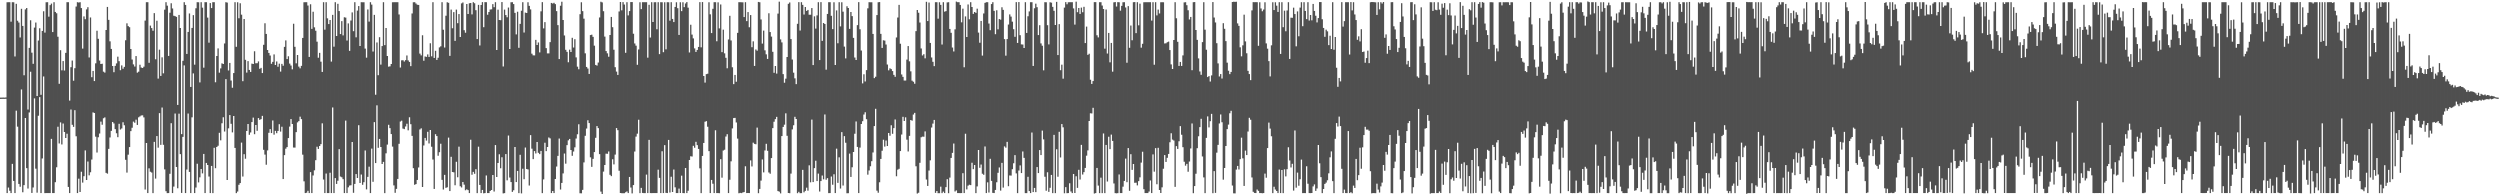<svg xmlns="http://www.w3.org/2000/svg" width="1920" height="150"><path fill="#4f4f4f" d="M0 74.978h1v1H0zM1 74.942h1v1H1zM2 74.921h1v1H2zM3 74.946h1v1H3zM4 74.872h1v1H4zM5 1.724h1v146.559H5zM6 1.709h1v142.323H6zM7 1.712h1v144.765H7zM8 16.636h1v131.657H8zM9 1.697h1v124.173H9zM10 1.716h1v137.222H10zM11 43.358h1v104.936H11zM12 2.919h1v82.076H12zM13 15.911h1v81.361H13zM14 17.279h1v124.002H14zM15 28.768h1v114.645H15zM16 6.761h1v61.951H16zM17 19.935h1v127.702H17zM18 57.794h1v84.408H18zM19 7.23h1v83.379H19zM20 6.13h1v122.984H20zM21 84.099h1v60.685H21zM22 36.747h1v49.626H22zM23 15.586h1v39.528H23zM24 40.453h1v107.725H24zM25 48.997h1v94.992H25zM26 21.19h1v54.359H26zM27 17.317h1v112.238H27zM28 73.742h1v74.231H28zM29 31.12h1v57.747H29zM30 21.732h1v52.85H30zM31 72.812h1v75.468H31zM32 23.753h1v97.972H32zM33 8.673h1v50.046H33zM34 25.037h1v123.266H34zM35 1.75h1v146.541H35zM36 1.703h1v146.59H36zM37 12.8h1v135.499H37zM38 3.924h1v144.373H38zM39 2.746h1v103.901H39zM40 24.612h1v123.672H40zM41 1.714h1v146.578H41zM42 9.159h1v130.786H42zM43 10.179h1v118.257H43zM44 28.199h1v69.144H44zM45 64.346h1v45.83H45zM46 38.538h1v55.441H46zM47 53.995h1v56.946H47zM48 46.893h1v47.989H48zM49 54.159h1v47.229H49zM50 40.59h1v65.417H50zM51 1.709h1v101.002H51zM52 1.709h1v141.867H52zM53 77.259h1v71.032H53zM54 51.629h1v32.504H54zM55 46.494h1v49.329H55zM56 62.019h1v35.414H56zM57 52.394h1v32.241H57zM58 5.038h1v99.622H58zM59 1.703h1v146.554H59zM60 1.919h1v135.285H60zM61 1.711h1v145.766H61zM62 6.174h1v125.741H62zM63 37.318h1v102.896H63zM64 12.593h1v122.738H64zM65 14.725h1v100.806H65zM66 7.233h1v130.997H66zM67 5.533h1v118.531H67zM68 44.152h1v90.522H68zM69 13.411h1v118.871H69zM70 59.311h1v63.223H70zM71 54.459h1v31.887H71zM72 62.259h1v24.537H72zM73 48.653h1v56.324H73zM74 23.595h1v93.531H74zM75 29.795h1v75.637H75zM76 46.498h1v56.075H76zM77 49.166h1v44.248H77zM78 48.927h1v46.87H78zM79 55.03h1v35.796H79zM80 55.764h1v34.38H80zM81 23.046h1v109.721H81zM82 5.323h1v128.03H82zM83 15.245h1v99.085H83zM84 31.743h1v73.853H84zM85 37.574h1v62.942H85zM86 50.691h1v43.005H86zM87 55.472h1v39.353H87zM88 50.57h1v48.625H88zM89 48.672h1v53.684H89zM90 43.523h1v61.829H90zM91 47.024h1v48.049H91zM92 53.924h1v45.546H92zM93 50.206h1v48.473H93zM94 52.769h1v41.148H94zM95 51.377h1v44.845H95zM96 30.899h1v91.835H96zM97 17.933h1v114.647H97zM98 20.095h1v98.702H98zM99 20.905h1v92.036H99zM100 37.655h1v63.058H100zM101 45.705h1v52.392H101zM102 49.448h1v43.961H102zM103 51.117h1v43.156H103zM104 43.034h1v48.868H104zM105 55.813h1v40.112H105zM106 55.059h1v35.046H106zM107 49.705h1v39.69H107zM108 51.849h1v36.837H108zM109 52.235h1v36.362H109zM110 51.193h1v38.987H110zM111 15.828h1v129.735H111zM112 1.703h1v108.098H112zM113 1.703h1v146.582H113zM114 48.213h1v81.087H114zM115 19.687h1v112.228H115zM116 21.541h1v110.974H116zM117 23.588h1v124.714H117zM118 10.105h1v98.831H118zM119 45.54h1v91.634H119zM120 15.933h1v88.563H120zM121 60.346h1v53.041H121zM122 38.17h1v48.697H122zM123 58.301h1v52.979H123zM124 44.037h1v38.559H124zM125 56.325h1v54.865H125zM126 7.435h1v122.654H126zM127 1.697h1v145.12H127zM128 4.363h1v143.94H128zM129 42.966h1v105.33H129zM130 9.756h1v123.728H130zM131 2.52h1v92.113H131zM132 6.522h1v141.768H132zM133 12.088h1v131.234H133zM134 12.373h1v74.82H134zM135 12.933h1v115.301H135zM136 80.578h1v63.99H136zM137 11.45h1v75.871H137zM138 21.498h1v96.883H138zM139 103.037h1v45.153H139zM140 46.677h1v58.458H140zM141 1.711h1v48.529H141zM142 3.808h1v144.49H142zM143 41.418h1v88.802H143zM144 24.512h1v62.685H144zM145 10.338h1v121.728H145zM146 66.783h1v81.502H146zM147 21.477h1v68.623H147zM148 11.631h1v44.758H148zM149 49.662h1v98.637H149zM150 6.364h1v137.639H150zM151 1.713h1v124.046H151zM152 1.716h1v138.389H152zM153 63.259h1v72.947H153zM154 1.699h1v128.095H154zM155 5.896h1v127.255H155zM156 51.982h1v66.251H156zM157 1.699h1v146.601H157zM158 1.713h1v123.425H158zM159 13.521h1v113.178H159zM160 32.745h1v102.819H160zM161 2.341h1v145.949H161zM162 6.204h1v121.223H162zM163 1.706h1v146.597H163zM164 1.705h1v111.79H164zM165 63.166h1v66.033H165zM166 42.998h1v69.878H166zM167 37.18h1v74.723H167zM168 55.819h1v46.16H168zM169 52.53h1v55.255H169zM170 48.651h1v46.023H170zM171 49.156h1v40.883H171zM172 33.393h1v67.624H172zM173 1.713h1v59.063H173zM174 2.019h1v136.222H174zM175 54.132h1v44.403H175zM176 48.335h1v40.051H176zM177 61.851h1v33.23H177zM178 67.397h1v34.293H178zM179 56.097h1v32.983H179zM180 1.703h1v111.885H180zM181 35.955h1v112.348H181zM182 1.717h1v145.36H182zM183 14.032h1v127.908H183zM184 2.508h1v138.1H184zM185 11.256h1v98.269H185zM186 62.363h1v73.216H186zM187 14.605h1v103.845H187zM188 45.908h1v75.996H188zM189 55.761h1v44.836H189zM190 46.969h1v48.279H190zM191 53.695h1v49.823H191zM192 55.228h1v46.512H192zM193 48.821h1v44.943H193zM194 49.177h1v41.156H194zM195 39.391h1v63.679H195zM196 48.577h1v47.407H196zM197 48.552h1v51.917H197zM198 47.138h1v43.525H198zM199 52.834h1v39.238H199zM200 52.137h1v39.346H200zM201 56.128h1v32.865H201zM202 34.419h1v80.644H202zM203 17.855h1v100.901H203zM204 26.039h1v100.475H204zM205 38.403h1v77.123H205zM206 40.673h1v61.324H206zM207 42.67h1v56.514H207zM208 49.01h1v53.169H208zM209 47.502h1v45.011H209zM210 41.763h1v61.65H210zM211 49.907h1v50.583H211zM212 47.203h1v55.116H212zM213 51.274h1v49.275H213zM214 48.906h1v46.484H214zM215 55.008h1v46.042H215zM216 49.025h1v48.284H216zM217 50.477h1v87.049H217zM218 36.016h1v83.138H218zM219 31.034h1v83.147H219zM220 45.356h1v67.61H220zM221 43.192h1v62.828H221zM222 48.829h1v48.386H222zM223 50.339h1v41.126H223zM224 53.272h1v41.982H224zM225 18.227h1v95.083H225zM226 35.963h1v77.409H226zM227 48.616h1v52.87H227zM228 42.247h1v51.732H228zM229 51.132h1v41.902H229zM230 52.461h1v37.139H230zM231 50.573h1v40.918H231zM232 29.137h1v89.647H232zM233 1.717h1v137.539H233zM234 1.709h1v146.572H234zM235 1.709h1v146.311H235zM236 4.248h1v142.312H236zM237 43.719h1v104.57H237zM238 3.289h1v128.909H238zM239 22.17h1v126.128H239zM240 9.015h1v125.722H240zM241 20.967h1v109.865H241zM242 23.582h1v99.426H242zM243 32.003h1v80.689H243zM244 44.364h1v70.039H244zM245 40.599h1v71.544H245zM246 47.375h1v63.329H246zM247 55.264h1v39.441H247zM248 1.7h1v136.17H248zM249 22.796h1v125.499H249zM250 1.706h1v131.588H250zM251 14.09h1v134.204H251zM252 18.469h1v129.808H252zM253 15.362h1v117.297H253zM254 47.308h1v100.962H254zM255 11.4h1v71.115H255zM256 35.861h1v112.4H256zM257 1.705h1v135.076H257zM258 27.671h1v113.612H258zM259 2.928h1v135.891H259zM260 8.492h1v106.053H260zM261 26.156h1v109.397H261zM262 16.232h1v119.885H262zM263 27.182h1v110.46H263zM264 13.271h1v135.023H264zM265 13.499h1v79.146H265zM266 31.148h1v117.137H266zM267 17.957h1v125.918H267zM268 39.07h1v103.397H268zM269 15.779h1v126.515H269zM270 9.525h1v99.506H270zM271 23.942h1v124.133H271zM272 1.707h1v139.573H272zM273 28.649h1v105.035H273zM274 8.156h1v128.532H274zM275 4.659h1v91.489H275zM276 35.344h1v105.2H276zM277 1.697h1v132.358H277zM278 1.722h1v140.226H278zM279 1.716h1v138.227H279zM280 37.349h1v78.23H280zM281 44.302h1v101.147H281zM282 7.293h1v128.522H282zM283 16.609h1v111.373H283zM284 1.708h1v146.58H284zM285 3.532h1v110.595H285zM286 39.582h1v100.019H286zM287 11.409h1v82.407H287zM288 72.768h1v52.491H288zM289 32.607h1v48.273H289zM290 57.739h1v55.778H290zM291 28.562h1v78.143H291zM292 49.615h1v63.288H292zM293 35.383h1v90.55H293zM294 1.707h1v122.591H294zM295 34.639h1v113.663H295zM296 21.511h1v96.24H296zM297 42.993h1v68.064H297zM298 51.213h1v44.659H298zM299 50.946h1v47.453H299zM300 49.145h1v53.84H300zM301 1.723h1v110.852H301zM302 1.707h1v140.694H302zM303 1.705h1v146.363H303zM304 1.709h1v143.323H304zM305 1.7h1v135.708H305zM306 11.096h1v99.355H306zM307 51.886h1v41.456H307zM308 46.335h1v46.361H308zM309 46.232h1v52.535H309zM310 47.281h1v51.918H310zM311 46.16h1v50.967H311zM312 42.612h1v52.438H312zM313 46.389h1v53.681H313zM314 47.574h1v42.499H314zM315 50.772h1v44.628H315zM316 10.363h1v93.998H316zM317 1.721h1v127.452H317zM318 1.708h1v140.2H318zM319 2.737h1v138.617H319zM320 3.612h1v134.575H320zM321 3.784h1v124.834H321zM322 41.177h1v58.254H322zM323 42.558h1v55.993H323zM324 27.086h1v116.523H324zM325 46.659h1v65.041H325zM326 43.365h1v62.563H326zM327 43.667h1v64.339H327zM328 41.766h1v59.461H328zM329 43.711h1v66.456H329zM330 33.203h1v66.648H330zM331 43.244h1v69.456H331zM332 1.685h1v120.862H332zM333 44.509h1v100.573H333zM334 39.005h1v64.041H334zM335 46.016h1v58.498H335zM336 44.355h1v75.255H336zM337 36.395h1v80.477H337zM338 35.599h1v74.773H338zM339 1.701h1v136.43H339zM340 22.861h1v122.72H340zM341 36.51h1v97.767H341zM342 12.101h1v132.198H342zM343 1.718h1v142.097H343zM344 2.169h1v103.498H344zM345 42.929h1v103.808H345zM346 7.39h1v113.035H346zM347 21.705h1v110.404H347zM348 9.317h1v123.018H348zM349 31.411h1v110.867H349zM350 7.375h1v116.863H350zM351 17.795h1v118.346H351zM352 10.808h1v101.807H352zM353 28.422h1v114.646H353zM354 2.589h1v141.368H354zM355 1.892h1v137.893H355zM356 23.182h1v118.634H356zM357 25.163h1v120.949H357zM358 3.083h1v142.349H358zM359 10.751h1v135.273H359zM360 2.519h1v145.778H360zM361 2.305h1v105.034H361zM362 11.066h1v123.124H362zM363 1.696h1v130.323H363zM364 2.489h1v130.986H364zM365 7.855h1v122.072H365zM366 30.024h1v118.282H366zM367 3.745h1v108.914H367zM368 34.924h1v107.113H368zM369 3.865h1v144.421H369zM370 1.625h1v144.231H370zM371 20.907h1v127.573H371zM372 1.63h1v146.664H372zM373 1.708h1v133.04H373zM374 11.32h1v136.966H374zM375 9.196h1v139.084H375zM376 7.308h1v139.329H376zM377 7.185h1v138.712H377zM378 3.194h1v131.228H378zM379 5.529h1v141.561H379zM380 1.689h1v109.732H380zM381 38.38h1v97.532H381zM382 7.429h1v117.758H382zM383 15.384h1v103.104H383zM384 15.513h1v113.714H384zM385 1.565h1v119.223H385zM386 51.043h1v97.495H386zM387 7.36h1v140.966H387zM388 11.551h1v106.784H388zM389 13.238h1v125.247H389zM390 5.806h1v98.292H390zM391 37.629h1v98.723H391zM392 1.744h1v138.08H392zM393 1.714h1v145.65H393zM394 3.106h1v143.025H394zM395 9.892h1v103.014H395zM396 26.401h1v113.411H396zM397 9.035h1v122.239H397zM398 36.716h1v111.591H398zM399 18.331h1v100.55H399zM400 8.25h1v140.256H400zM401 1.692h1v127.907H401zM402 25.002h1v112.639H402zM403 9.701h1v103.601H403zM404 9.99h1v119.777H404zM405 1.728h1v128.41H405zM406 4.511h1v138.004H406zM407 7.228h1v96.554H407zM408 41.197h1v72.958H408zM409 42.51h1v79.725H409zM410 42.521h1v73.518H410zM411 30.609h1v87.242H411zM412 34.54h1v74.539H412zM413 32.605h1v84.733H413zM414 40.24h1v78.133H414zM415 8.682h1v107.24H415zM416 1.63h1v146.697H416zM417 21.797h1v115.992H417zM418 17.002h1v92.623H418zM419 36.986h1v79.096H419zM420 40.994h1v71.914H420zM421 41.03h1v64.565H421zM422 32.35h1v73.919H422zM423 2.232h1v146.039H423zM424 2.727h1v143.943H424zM425 2.141h1v146.154H425zM426 3.174h1v134.316H426zM427 8.553h1v119.361H427zM428 19.296h1v100.404H428zM429 45.348h1v61.05H429zM430 4.423h1v141.145H430zM431 1.349h1v139.133H431zM432 15.356h1v117.803H432zM433 27.251h1v90.655H433zM434 38.244h1v87.466H434zM435 39.813h1v71.653H435zM436 47.84h1v59.952H436zM437 38.158h1v68.558H437zM438 39.939h1v75.262H438zM439 29.048h1v90.629H439zM440 36.52h1v79.878H440zM441 30.11h1v83.029H441zM442 44.081h1v62.322H442zM443 51.212h1v51.917H443zM444 53.179h1v42.233H444zM445 10.888h1v137.55H445zM446 1.753h1v146.702H446zM447 8.556h1v137.27H447zM448 14.346h1v110.383H448zM449 40.936h1v63.374H449zM450 51.418h1v47.278H450zM451 52.609h1v39.761H451zM452 56.769h1v37.743H452zM453 26.946h1v93.898H453zM454 26.608h1v101.551H454zM455 28.319h1v93.666H455zM456 35.064h1v81.745H456zM457 49.866h1v55.972H457zM458 50.391h1v46.428H458zM459 48.025h1v50.363H459zM460 13.424h1v104.957H460zM461 1.356h1v145.787H461zM462 1.842h1v147.149H462zM463 8.62h1v123.183H463zM464 28.123h1v98.573H464zM465 39.233h1v78.767H465zM466 40.941h1v77.192H466zM467 43.549h1v72.801H467zM468 26.898h1v107.339H468zM469 12.991h1v122.256H469zM470 20.869h1v101.43H470zM471 38.19h1v88.061H471zM472 51.63h1v67.124H472zM473 55.009h1v43.346H473zM474 57.534h1v42.441H474zM475 8.827h1v122.317H475zM476 1.537h1v146.671H476zM477 7.922h1v140.471H477zM478 1.64h1v146.772H478zM479 3.47h1v144.904H479zM480 40.563h1v107.105H480zM481 1.706h1v145.301H481zM482 11.837h1v136.461H482zM483 8.522h1v127.388H483zM484 1.601h1v142.441H484zM485 1.603h1v146.913H485zM486 25.909h1v116.224H486zM487 33.372h1v82.996H487zM488 35.051h1v69.853H488zM489 49.752h1v52.899H489zM490 37.981h1v53.99H490zM491 1.747h1v146.567H491zM492 7.002h1v137.264H492zM493 1.702h1v146.446H493zM494 1.704h1v146.601H494zM495 1.702h1v146.612H495zM496 1.698h1v132.413H496zM497 44.277h1v104.02H497zM498 3.662h1v103.754H498zM499 28.833h1v119.462H499zM500 1.703h1v146.599H500zM501 16.899h1v131.388H501zM502 1.716h1v146.572H502zM503 1.708h1v146.564H503zM504 22.452h1v125.843H504zM505 1.699h1v128.626H505zM506 41.581h1v95.029H506zM507 1.712h1v146.582H507zM508 1.715h1v114.48H508zM509 40.078h1v108.217H509zM510 1.717h1v109.747H510zM511 37.895h1v110.232H511zM512 1.702h1v146.595H512zM513 1.72h1v105.734H513zM514 15.854h1v132.013H514zM515 1.699h1v134.045H515zM516 14.519h1v132.945H516zM517 16.926h1v113.288H517zM518 5.338h1v138.547H518zM519 1.729h1v146.547H519zM520 6.289h1v142.004H520zM521 26.828h1v118.022H521zM522 1.719h1v146.512H522zM523 8.561h1v126.327H523zM524 1.739h1v146.513H524zM525 5.498h1v142.87H525zM526 2.637h1v126.392H526zM527 1.6h1v146.663H527zM528 5.869h1v140.591H528zM529 40.298h1v82.601H529zM530 18.974h1v101.035H530zM531 26.563h1v93.632H531zM532 29.502h1v82.458H532zM533 37.155h1v76.32H533zM534 39.887h1v69.029H534zM535 38.374h1v73.096H535zM536 36.069h1v78.331H536zM537 1.621h1v127.666H537zM538 36.369h1v111.971H538zM539 1.61h1v118.154H539zM540 58.391h1v51.407H540zM541 63.454h1v30.02H541zM542 56.958h1v36.095H542zM543 56.612h1v40.738H543zM544 1.722h1v114.34H544zM545 10.983h1v137.316H545zM546 25.371h1v112.819H546zM547 6.766h1v134.332H547zM548 1.686h1v146.612H548zM549 1.706h1v98.347H549zM550 31.677h1v116.611H550zM551 1.769h1v146.506H551zM552 21.8h1v126.564H552zM553 3.425h1v118.816H553zM554 40.019h1v96.418H554zM555 22.782h1v92.82H555zM556 40.967h1v74.038H556zM557 44.376h1v60.504H557zM558 52.446h1v50.596H558zM559 30.327h1v117.935H559zM560 12.133h1v125.92H560zM561 31.082h1v92.805H561zM562 51.651h1v46.961H562zM563 64.611h1v26.064H563zM564 57.556h1v32.987H564zM565 62.782h1v31.26H565zM566 25.247h1v81.182H566zM567 1.674h1v146.751H567zM568 1.687h1v146.432H568zM569 1.718h1v146.632H569zM570 1.806h1v145.993H570zM571 13.096h1v134.43H571zM572 1.707h1v125.982H572zM573 16.207h1v132.092H573zM574 9.245h1v138.975H574zM575 20.918h1v127.375H575zM576 11.568h1v111.602H576zM577 36.226h1v91.605H577zM578 31.753h1v77.827H578zM579 50.648h1v59.832H579zM580 37.972h1v72.818H580zM581 38.913h1v59.097H581zM582 1.492h1v146.877H582zM583 1.747h1v143.344H583zM584 14.953h1v123.729H584zM585 33.505h1v88.982H585zM586 23.481h1v108.939H586zM587 38.678h1v76.892H587zM588 41.736h1v68.699H588zM589 45.236h1v70.579H589zM590 10.197h1v122.272H590zM591 24.652h1v108.77H591zM592 28.093h1v93.312H592zM593 39.792h1v58.6H593zM594 55.936h1v37.557H594zM595 50.707h1v40.789H595zM596 56.551h1v33.194H596zM597 10.449h1v136.302H597zM598 1.303h1v145.883H598zM599 30.246h1v118.286H599zM600 32.559h1v71.933H600zM601 56.948h1v40.522H601zM602 63.548h1v32.181H602zM603 60.404h1v26.615H603zM604 43.801h1v60.501H604zM605 2.896h1v145.308H605zM606 1.911h1v146.475H606zM607 30.024h1v103.307H607zM608 45.696h1v53.699H608zM609 55.79h1v40.416H609zM610 60.17h1v29.534H610zM611 64.622h1v26.793H611zM612 18.256h1v130.105H612zM613 1.648h1v145.679H613zM614 23.446h1v124.912H614zM615 1.68h1v146.662H615zM616 3.717h1v126.743H616zM617 11.14h1v136.578H617zM618 5.364h1v141.22H618zM619 8.388h1v135.743H619zM620 7.605h1v138.836H620zM621 11.293h1v115.674H621zM622 11.292h1v128.753H622zM623 6.19h1v85.668H623zM624 49.985h1v89.829H624zM625 12.52h1v116.599H625zM626 21.95h1v101.511H626zM627 11.849h1v127.217H627zM628 1.671h1v131.673H628zM629 46.139h1v100.935H629zM630 1.65h1v137.387H630zM631 31.411h1v103.41H631zM632 17.682h1v120.028H632zM633 18.408h1v69.49H633zM634 53.512h1v84.549H634zM635 10.695h1v126.117H635zM636 1.701h1v146.601H636zM637 1.698h1v146.596H637zM638 12.144h1v123.41H638zM639 22.391h1v119.476H639zM640 1.715h1v132.122H640zM641 49.897h1v98.384H641zM642 7.997h1v106.167H642zM643 33.228h1v107.22H643zM644 1.68h1v119.164H644zM645 20.266h1v124.529H645zM646 1.719h1v99.779H646zM647 8.976h1v133.509H647zM648 35.804h1v68.724H648zM649 44.874h1v64.751H649zM650 4.79h1v143.642H650zM651 6.127h1v142.227H651zM652 22.164h1v95.779H652zM653 9.213h1v126.686H653zM654 12.371h1v116.072H654zM655 29.102h1v87.619H655zM656 44.178h1v58.511H656zM657 46.068h1v47.193H657zM658 19.307h1v93.514H658zM659 1.66h1v146.611H659zM660 22.496h1v90.847H660zM661 38.789h1v56.461H661zM662 64.048h1v29.019H662zM663 57.047h1v30.925H663zM664 62.552h1v23.668H664zM665 53.842h1v37.711H665zM666 6.401h1v127.738H666zM667 1.701h1v129.241H667zM668 1.715h1v125.958H668zM669 1.716h1v122.107H669zM670 26.055h1v91.056H670zM671 59.988h1v36.845H671zM672 58.951h1v24.59H672zM673 11.56h1v134.883H673zM674 1.753h1v146.247H674zM675 1.576h1v138.396H675zM676 26.008h1v96.038H676zM677 36.821h1v78.918H677zM678 30.907h1v76.433H678zM679 31.19h1v81.398H679zM680 34.189h1v73.741H680zM681 49.555h1v62.599H681zM682 54.012h1v48.112H682zM683 52.467h1v51.76H683zM684 53.106h1v43.094H684zM685 54.595h1v48.142H685zM686 57.475h1v40.951H686zM687 59h1v32.734H687zM688 28.771h1v106.602H688zM689 13.48h1v116.835H689zM690 3.753h1v125.902H690zM691 33.563h1v82.454H691zM692 57.198h1v46.145H692zM693 59.015h1v30.699H693zM694 61.844h1v31.105H694zM695 61.841h1v28.276H695zM696 45.781h1v61.509H696zM697 35.393h1v80.918H697zM698 47.109h1v57.232H698zM699 54.791h1v37.394H699zM700 61.928h1v30.721H700zM701 62.776h1v25.189H701zM702 64.325h1v22.354H702zM703 23.909h1v103.785H703zM704 7.664h1v140.983H704zM705 9.763h1v138.238H705zM706 17.295h1v107.729H706zM707 37.241h1v68.201H707zM708 42.619h1v62.298H708zM709 41.645h1v63.341H709zM710 44.788h1v56.124H710zM711 1.36h1v136.517H711zM712 16.156h1v126.656H712zM713 1.937h1v129.049H713zM714 32.99h1v90.126H714zM715 44.152h1v53.804H715zM716 47.456h1v47.484H716zM717 50.789h1v41.305H717zM718 1.709h1v146.399H718zM719 1.688h1v144.997H719zM720 14.323h1v134.068H720zM721 1.724h1v146.659H721zM722 3.75h1v139.631H722zM723 34.199h1v114.104H723zM724 1.702h1v145.465H724zM725 8.948h1v139.342H725zM726 8.537h1v135.179H726zM727 1.829h1v135.807H727zM728 1.7h1v146.652H728zM729 22.212h1v114.176H729zM730 25.185h1v96.113H730zM731 36.484h1v80.911H731zM732 39.511h1v70.744H732zM733 22.51h1v124.518H733zM734 1.208h1v145.042H734zM735 1.698h1v146.587H735zM736 1.698h1v146.592H736zM737 3.77h1v144.532H737zM738 17.157h1v131.139H738zM739 6.633h1v126.403H739zM740 51.675h1v96.62H740zM741 12.598h1v90.098H741zM742 28.42h1v117.061H742zM743 3.433h1v139.182H743zM744 14.791h1v127.071H744zM745 1.698h1v140.505H745zM746 5.374h1v119.583H746zM747 10.649h1v119.24H747zM748 9.195h1v117.527H748zM749 9.868h1v138.474H749zM750 6.67h1v136.496H750zM751 25.039h1v90.146H751zM752 32.822h1v96.037H752zM753 16.101h1v110.254H753zM754 42.683h1v90.753H754zM755 10.331h1v123.9H755zM756 2.179h1v110.291H756zM757 1.709h1v146.586H757zM758 1.709h1v138.336H758zM759 18.047h1v129.804H759zM760 23.184h1v98.792H760zM761 3.141h1v135.764H761zM762 1.698h1v146.405H762zM763 8.368h1v139.921H763zM764 26.269h1v119.602H764zM765 7.862h1v132.105H765zM766 22.538h1v110.181H766zM767 14.658h1v113.954H767zM768 15.082h1v131.282H768zM769 5.578h1v119.527H769zM770 7.573h1v136.525H770zM771 30.073h1v82.353H771zM772 42.759h1v70.653H772zM773 29.982h1v78.966H773zM774 18.853h1v124.161H774zM775 11.067h1v123.68H775zM776 12.76h1v122.126H776zM777 16.623h1v113.309H777zM778 22.442h1v102.963H778zM779 28.256h1v90.902H779zM780 1.648h1v131.542H780zM781 32.984h1v115.333H781zM782 1.607h1v129.367H782zM783 27.028h1v100.011H783zM784 34.106h1v98.81H784zM785 34.184h1v82.143H785zM786 36.85h1v84.4H786zM787 1.677h1v146.661H787zM788 25.313h1v122.994H788zM789 12.502h1v123.279H789zM790 8.774h1v137.973H790zM791 1.689h1v146.593H791zM792 1.706h1v100.079H792zM793 50.622h1v96.902H793zM794 6.366h1v137.97H794zM795 2.828h1v144.733H795zM796 5.545h1v122.739H796zM797 26.918h1v106.002H797zM798 19.348h1v95.884H798zM799 33.339h1v85.732H799zM800 35.116h1v65.181H800zM801 54.022h1v53.016H801zM802 1.714h1v134.014H802zM803 1.721h1v144.755H803zM804 19.331h1v112.949H804zM805 34.085h1v113.266H805zM806 1.724h1v142.498H806zM807 2.057h1v132.275H807zM808 5.269h1v143.034H808zM809 8.308h1v95.285H809zM810 19.183h1v129.157H810zM811 1.457h1v113.157H811zM812 42.308h1v93.404H812zM813 18.538h1v82.696H813zM814 53.906h1v67.046H814zM815 49.683h1v45.597H815zM816 60.4h1v37.384H816zM817 5.852h1v142.565H817zM818 1.662h1v142.08H818zM819 3.256h1v145.123H819zM820 1.746h1v146.528H820zM821 1.686h1v139.048H821zM822 1.713h1v145.316H822zM823 1.692h1v146.604H823zM824 6.473h1v127.157H824zM825 18.909h1v129.307H825zM826 1.262h1v134.113H826zM827 9.368h1v134.893H827zM828 6.167h1v124.226H828zM829 10.71h1v127.185H829zM830 5.857h1v105.421H830zM831 9.433h1v124.622H831zM832 5.213h1v126.995H832zM833 33.08h1v95.897H833zM834 20.417h1v99.155H834zM835 42.117h1v73.404H835zM836 41.274h1v51.654H836zM837 61.254h1v25.71H837zM838 64.478h1v22.685H838zM839 62.276h1v20.507H839zM840 1.649h1v146.959H840zM841 1.663h1v146.638H841zM842 27.08h1v101.881H842zM843 28.699h1v113.837H843zM844 1.704h1v146.6H844zM845 1.689h1v134.738H845zM846 4.235h1v144.069H846zM847 6.937h1v95.586H847zM848 37.353h1v110.974H848zM849 7.334h1v103.982H849zM850 41.106h1v98.329H850zM851 25.318h1v79.676H851zM852 47.855h1v66.658H852zM853 32.95h1v70.422H853zM854 55.046h1v53.2H854zM855 1.781h1v139.141H855zM856 1.612h1v146.7H856zM857 5.012h1v143.45H857zM858 1.647h1v146.666H858zM859 1.715h1v132.295H859zM860 8.176h1v140.117H860zM861 4.523h1v143.766H861zM862 1.715h1v141.658H862zM863 1.713h1v137.229H863zM864 5.72h1v116.077H864zM865 48.161h1v91.751H865zM866 4.699h1v108.992H866zM867 36.714h1v109.82H867zM868 19.601h1v98.831H868zM869 30.9h1v99.541H869zM870 1.681h1v124.252H870zM871 1.567h1v138.822H871zM872 25.439h1v114.832H872zM873 1.673h1v140.705H873zM874 19.472h1v119.657H874zM875 2.818h1v133.358H875zM876 36.608h1v88.27H876zM877 33.618h1v82.899H877zM878 1.718h1v143.605H878zM879 1.707h1v146.592H879zM880 1.704h1v146.589H880zM881 1.711h1v146.572H881zM882 1.694h1v145.415H882zM883 1.695h1v136.886H883zM884 15.814h1v132.475H884zM885 1.703h1v116.881H885zM886 49.707h1v82.109H886zM887 1.713h1v112.056H887zM888 11.81h1v129.711H888zM889 7.387h1v106.142H889zM890 10.338h1v135.59H890zM891 1.734h1v146.515H891zM892 1.695h1v142.197H892zM893 1.732h1v127.861H893zM894 33.393h1v85.719H894zM895 33.211h1v91.167H895zM896 32.418h1v88.772H896zM897 31.937h1v86.29H897zM898 38.475h1v70.769H898zM899 49.471h1v52.864H899zM900 52.996h1v54.194H900zM901 30.741h1v77.18H901zM902 1.707h1v141.796H902zM903 14.039h1v98.196H903zM904 32.123h1v82.265H904zM905 50.628h1v57.861H905zM906 47.586h1v49.27H906zM907 50.627h1v52.864H907zM908 42.566h1v70.494H908zM909 1.834h1v122.364H909zM910 1.696h1v125.553H910zM911 3.983h1v121.861H911zM912 7.86h1v124.014H912zM913 14.961h1v109.111H913zM914 13.015h1v101.026H914zM915 53.891h1v40.943H915zM916 1.677h1v146.706H916zM917 1.601h1v141.316H917zM918 23.05h1v110.364H918zM919 30.64h1v83.177H919zM920 44.854h1v59.788H920zM921 54.872h1v42.784H921zM922 57.454h1v33.794H922zM923 32.337h1v87.841H923zM924 1.713h1v134.536H924zM925 22.762h1v125.542H925zM926 38.219h1v67.684H926zM927 59.17h1v30.238H927zM928 58.435h1v39.415H928zM929 62.637h1v30.432H929zM930 57.923h1v29.551H930zM931 1.589h1v146.769H931zM932 13.44h1v117.977H932zM933 17.244h1v130.884H933zM934 33.184h1v84.09H934zM935 48.698h1v62.583H935zM936 58.714h1v36.127H936zM937 56.874h1v31.011H937zM938 60.321h1v33.59H938zM939 17.82h1v120.161H939zM940 22.104h1v106.933H940zM941 31.586h1v80.536H941zM942 48.105h1v51.051H942zM943 54.328h1v41.352H943zM944 56.915h1v30.097H944zM945 55.266h1v29.818H945zM946 1.554h1v140.935H946zM947 1.321h1v147.175H947zM948 1.437h1v147.078H948zM949 1.34h1v128.938H949zM950 17.945h1v109.471H950zM951 19.884h1v110.289H951zM952 36.366h1v85.871H952zM953 43.239h1v62.505H953zM954 34.794h1v86.805H954zM955 11.286h1v131.496H955zM956 31.776h1v83.901H956zM957 40.903h1v78.195H957zM958 54.43h1v46.6H958zM959 56.866h1v33.599H959zM960 61.539h1v30.412H960zM961 7.978h1v128.318H961zM962 1.624h1v145.694H962zM963 1.676h1v146.518H963zM964 1.63h1v146.649H964zM965 1.686h1v143.882H965zM966 35.161h1v111.442H966zM967 1.72h1v146.572H967zM968 6.506h1v141.79H968zM969 8.63h1v139.792H969zM970 7.306h1v140.973H970zM971 1.727h1v131.591H971zM972 33.352h1v103.137H972zM973 37.401h1v76.31H973zM974 46.959h1v47.216H974zM975 58.66h1v40.081H975zM976 34.796h1v69.835H976zM977 1.717h1v146.617H977zM978 7.754h1v135.671H978zM979 1.755h1v143.826H979zM980 4.377h1v142.32H980zM981 9.149h1v139.141H981zM982 1.705h1v128.486H982zM983 41.397h1v106.901H983zM984 1.701h1v128.873H984zM985 20.874h1v127.44H985zM986 8.211h1v121.853H986zM987 23.998h1v111.495H987zM988 8.035h1v121.909H988zM989 1.707h1v111.399H989zM990 45.253h1v77.975H990zM991 13.545h1v115.076H991zM992 13.655h1v112.16H992zM993 5.864h1v140.531H993zM994 10.78h1v89.416H994zM995 35.596h1v108.551H995zM996 8.777h1v123.78H996zM997 27.861h1v114.777H997zM998 5.849h1v131.846H998zM999 1.699h1v120.891H999zM1000 20.123h1v128.187H1000zM1001 1.698h1v146.594H1001zM1002 8.398h1v139.906H1002zM1003 14.682h1v113.005H1003zM1004 1.7h1v139.393H1004zM1005 15.78h1v132.515H1005zM1006 11.512h1v136.792H1006zM1007 15.611h1v132.613H1007zM1008 3.04h1v140.096H1008zM1009 8.38h1v133.231H1009zM1010 12.092h1v134.499H1010zM1011 17.227h1v127.521H1011zM1012 13.886h1v97.468H1012zM1013 1.578h1v123.785H1013zM1014 1.591h1v134.444H1014zM1015 14.788h1v133.536H1015zM1016 21.461h1v123.713H1016zM1017 28.256h1v113.007H1017zM1018 22.767h1v117.448H1018zM1019 24.05h1v114.394H1019zM1020 34.669h1v98.471H1020zM1021 27.434h1v93.387H1021zM1022 37.621h1v78.642H1022zM1023 1.688h1v137.4H1023zM1024 38.214h1v110.115H1024zM1025 28.399h1v78.224H1025zM1026 52.037h1v42.489H1026zM1027 66.669h1v30.509H1027zM1028 59.863h1v29.701H1028zM1029 62.529h1v34.292H1029zM1030 1.653h1v127.987H1030zM1031 20.424h1v127.866H1031zM1032 16.243h1v129.351H1032zM1033 1.708h1v146.571H1033zM1034 1.7h1v146.605H1034zM1035 1.703h1v98.959H1035zM1036 41.895h1v106.383H1036zM1037 1.608h1v145.993H1037zM1038 7.99h1v140.457H1038zM1039 1.694h1v140.823H1039zM1040 11.118h1v133.237H1040zM1041 15.43h1v106.625H1041zM1042 30.561h1v107.847H1042zM1043 27.89h1v106.618H1043zM1044 31.791h1v81.658H1044zM1045 22.437h1v107.169H1045zM1046 39.922h1v73.242H1046zM1047 39.596h1v64.156H1047zM1048 48.16h1v49.204H1048zM1049 44.593h1v54.917H1049zM1050 38.903h1v60.617H1050zM1051 48.483h1v51.917H1051zM1052 1.762h1v129.724H1052zM1053 1.554h1v146.911H1053zM1054 1.575h1v146.696H1054zM1055 1.678h1v146.632H1055zM1056 1.773h1v146.586H1056zM1057 11.494h1v129.54H1057zM1058 1.707h1v143.908H1058zM1059 7.187h1v140.676H1059zM1060 1.699h1v141.435H1060zM1061 2.706h1v137.552H1061zM1062 1.516h1v125.213H1062zM1063 29.022h1v102.098H1063zM1064 26.415h1v90.204H1064zM1065 41.255h1v77.46H1065zM1066 35.307h1v76.056H1066zM1067 38.327h1v65.287H1067zM1068 1.705h1v146.629H1068zM1069 1.635h1v146.808H1069zM1070 20.154h1v108.974H1070zM1071 22.625h1v101.487H1071zM1072 30.001h1v80.514H1072zM1073 39.999h1v59.968H1073zM1074 36.707h1v67.533H1074zM1075 16.869h1v120.998H1075zM1076 2.479h1v145.856H1076zM1077 12.634h1v135.174H1077zM1078 28.386h1v102.979H1078zM1079 37.049h1v72.766H1079zM1080 49.481h1v51.162H1080zM1081 46.73h1v47.842H1081zM1082 51.414h1v41.5H1082zM1083 1.703h1v134.294H1083zM1084 1.656h1v146.872H1084zM1085 15.482h1v128.267H1085zM1086 3.296h1v133.29H1086zM1087 11.077h1v104.16H1087zM1088 58.662h1v70.423H1088zM1089 59.687h1v23.958H1089zM1090 35.701h1v80.871H1090zM1091 5.637h1v129.258H1091zM1092 29.685h1v103.645H1092zM1093 35.489h1v77.106H1093zM1094 48.272h1v50.561H1094zM1095 57.517h1v40.857H1095zM1096 57.98h1v30.382H1096zM1097 64.768h1v27.996H1097zM1098 1.706h1v146.987H1098zM1099 1.725h1v146.581H1099zM1100 8.384h1v139.952H1100zM1101 1.669h1v146.668H1101zM1102 7.458h1v107.659H1102zM1103 7.851h1v140.443H1103zM1104 1.724h1v146.56H1104zM1105 7.376h1v139.681H1105zM1106 11.373h1v136.874H1106zM1107 2.823h1v122.801H1107zM1108 5.924h1v136.017H1108zM1109 2.33h1v121.776H1109zM1110 42.421h1v91.868H1110zM1111 7.448h1v117.189H1111zM1112 11.633h1v102.805H1112zM1113 2.524h1v145.84H1113zM1114 11.871h1v125.796H1114zM1115 34.08h1v102.201H1115zM1116 22.937h1v115.855H1116zM1117 11.92h1v104.217H1117zM1118 25.628h1v111.055H1118zM1119 19.882h1v89.725H1119zM1120 44.459h1v86.58H1120zM1121 1.642h1v135.469H1121zM1122 21.561h1v104.238H1122zM1123 4.461h1v142.431H1123zM1124 11.421h1v113.27H1124zM1125 26.585h1v116.627H1125zM1126 23.035h1v103.836H1126zM1127 57.541h1v90.74H1127zM1128 7.053h1v128.18H1128zM1129 7.958h1v140.506H1129zM1130 1.701h1v121.178H1130zM1131 18.981h1v129.371H1131zM1132 1.691h1v112.639H1132zM1133 13.481h1v134.708H1133zM1134 32.195h1v81.5H1134zM1135 3.034h1v124.636H1135zM1136 1.618h1v137.22H1136zM1137 5.877h1v130.771H1137zM1138 1.601h1v146.824H1138zM1139 2.033h1v129.707H1139zM1140 18.076h1v124.68H1140zM1141 23.172h1v98.86H1141zM1142 26.908h1v88.13H1142zM1143 37.714h1v78.086H1143zM1144 1.708h1v136.219H1144zM1145 1.674h1v146.742H1145zM1146 1.783h1v109.543H1146zM1147 34.396h1v78.49H1147zM1148 46.989h1v76.005H1148zM1149 37.156h1v72.251H1149zM1150 39.473h1v68.089H1150zM1151 1.717h1v145.43H1151zM1152 1.7h1v146.598H1152zM1153 4.155h1v121.485H1153zM1154 1.706h1v117.988H1154zM1155 1.717h1v118.979H1155zM1156 1.692h1v127.447H1156zM1157 1.693h1v122.681H1157zM1158 1.715h1v125.141H1158zM1159 3.876h1v144.444H1159zM1160 1.668h1v146.785H1160zM1161 1.725h1v143.481H1161zM1162 16.376h1v126.216H1162zM1163 26.438h1v96.629H1163zM1164 35.129h1v81.925H1164zM1165 35.91h1v82.456H1165zM1166 30.938h1v86.412H1166zM1167 31.641h1v95.63H1167zM1168 44.591h1v56.712H1168zM1169 47.37h1v55.457H1169zM1170 48.127h1v52.142H1170zM1171 54.592h1v51.104H1171zM1172 55.396h1v43.213H1172zM1173 50.724h1v42.497H1173zM1174 13.298h1v135.187H1174zM1175 1.527h1v146.701H1175zM1176 18.753h1v120.926H1176zM1177 34.597h1v86.6H1177zM1178 45.78h1v59.691H1178zM1179 51.73h1v49.75H1179zM1180 58.209h1v37.56H1180zM1181 51.226h1v70.381H1181zM1182 13.943h1v129.405H1182zM1183 35.771h1v83.832H1183zM1184 47.386h1v56.387H1184zM1185 55.79h1v40.945H1185zM1186 60.707h1v36.199H1186zM1187 60.387h1v33.578H1187zM1188 57.527h1v37.557H1188zM1189 15.89h1v122.961H1189zM1190 1.435h1v147.266H1190zM1191 10.57h1v130.368H1191zM1192 22.249h1v103.993H1192zM1193 31.655h1v84.733H1193zM1194 40.963h1v69.888H1194zM1195 45.882h1v60.128H1195zM1196 43.003h1v56.586H1196zM1197 27.869h1v102.215H1197zM1198 2.759h1v145.645H1198zM1199 1.722h1v111.615H1199zM1200 9.741h1v111.376H1200zM1201 54.501h1v38.608H1201zM1202 56.195h1v35.676H1202zM1203 48.888h1v43.384H1203zM1204 5.101h1v141.672H1204zM1205 1.696h1v129.248H1205zM1206 10.228h1v137.973H1206zM1207 1.679h1v146.672H1207zM1208 6.776h1v141.477H1208zM1209 29.007h1v119.296H1209zM1210 1.713h1v136.999H1210zM1211 1.704h1v146.588H1211zM1212 2.77h1v145.326H1212zM1213 1.811h1v145.372H1213zM1214 1.911h1v146.355H1214zM1215 9.254h1v120.521H1215zM1216 12.049h1v126.818H1216zM1217 19.68h1v108.429H1217zM1218 12.802h1v116.66H1218zM1219 1.128h1v140.851H1219zM1220 1.643h1v146.656H1220zM1221 11.168h1v137.128H1221zM1222 1.711h1v146.591H1222zM1223 1.695h1v146.597H1223zM1224 10.238h1v138.071H1224zM1225 1.696h1v109.38H1225zM1226 41.781h1v106.528H1226zM1227 4.572h1v122.708H1227zM1228 23.839h1v124.195H1228zM1229 1.731h1v141.71H1229zM1230 8.952h1v130.942H1230zM1231 1.706h1v143.467H1231zM1232 6.197h1v113.705H1232zM1233 55.593h1v80.714H1233zM1234 4.156h1v144.109H1234zM1235 1.973h1v146.337H1235zM1236 3.995h1v139.132H1236zM1237 12.64h1v88.103H1237zM1238 51.665h1v86.131H1238zM1239 15.625h1v127.053H1239zM1240 15.665h1v124.043H1240zM1241 10.338h1v137.961H1241zM1242 17.341h1v91.352H1242zM1243 9.542h1v117.308H1243zM1244 7.374h1v135.995H1244zM1245 1.717h1v145.172H1245zM1246 1.702h1v146.583H1246zM1247 11.213h1v137.093H1247zM1248 1.708h1v146.587H1248zM1249 1.73h1v146.569H1249zM1250 1.725h1v142.999H1250zM1251 1.746h1v125.411H1251zM1252 33.381h1v93.38H1252zM1253 13.139h1v108.567H1253zM1254 14.575h1v115.426H1254zM1255 18.008h1v128.47H1255zM1256 2.519h1v143.543H1256zM1257 9.322h1v135.143H1257zM1258 31.881h1v73.145H1258zM1259 23.645h1v104.705H1259zM1260 9.45h1v137.851H1260zM1261 5.229h1v127.454H1261zM1262 10.219h1v127.925H1262zM1263 13.729h1v117.196H1263zM1264 24.234h1v96.919H1264zM1265 11.35h1v133.991H1265zM1266 5.284h1v101.083H1266zM1267 1.681h1v146.686H1267zM1268 29.354h1v119.008H1268zM1269 20.916h1v99.983H1269zM1270 22.247h1v102.239H1270zM1271 38.672h1v85.158H1271zM1272 19.266h1v111.994H1272zM1273 11.166h1v137.101H1273zM1274 1.721h1v146.57H1274zM1275 1.698h1v138.785H1275zM1276 2.621h1v145.654H1276zM1277 1.693h1v144.413H1277zM1278 6.632h1v135.863H1278zM1279 41.598h1v104.572H1279zM1280 1.722h1v146.63H1280zM1281 12.098h1v136.278H1281zM1282 1.378h1v127.977H1282zM1283 30.875h1v107.006H1283zM1284 16.687h1v99.981H1284zM1285 41.089h1v80.822H1285zM1286 46.955h1v61.809H1286zM1287 53.711h1v56.541H1287zM1288 17.117h1v119.74H1288zM1289 1.704h1v146.603H1289zM1290 3.112h1v144.56H1290zM1291 9.125h1v138.792H1291zM1292 1.697h1v142.668H1292zM1293 1.727h1v133.328H1293zM1294 17.8h1v130.489H1294zM1295 1.702h1v120.75H1295zM1296 41.578h1v106.81H1296zM1297 1.479h1v114.669H1297zM1298 46.247h1v102.006H1298zM1299 15.837h1v89.455H1299zM1300 51.189h1v61.176H1300zM1301 44.203h1v49.372H1301zM1302 57.306h1v44.213H1302zM1303 19.614h1v107.017H1303zM1304 1.843h1v146.491H1304zM1305 2.695h1v145.703H1305zM1306 1.715h1v146.571H1306zM1307 1.68h1v135.348H1307zM1308 4.993h1v138.409H1308zM1309 1.701h1v146.555H1309zM1310 2.049h1v130.797H1310zM1311 2.23h1v146.303H1311zM1312 1.767h1v131.324H1312zM1313 39.749h1v105.148H1313zM1314 5.702h1v104.073H1314zM1315 51.469h1v71.086H1315zM1316 31.602h1v70.821H1316zM1317 54.41h1v65.776H1317zM1318 29.653h1v88.01H1318zM1319 25.877h1v108.232H1319zM1320 20.239h1v116.031H1320zM1321 40.382h1v81.182H1321zM1322 39.511h1v64.971H1322zM1323 54.742h1v48.764H1323zM1324 57.306h1v38.869H1324zM1325 51.75h1v47.868H1325zM1326 1.628h1v144.901H1326zM1327 1.612h1v146.713H1327zM1328 1.61h1v145.182H1328zM1329 13.077h1v135.313H1329zM1330 1.717h1v140.943H1330zM1331 1.715h1v139.217H1331zM1332 30.243h1v118.063H1332zM1333 5.389h1v119.079H1333zM1334 29.496h1v113.196H1334zM1335 6.425h1v113.6H1335zM1336 41.18h1v96.978H1336zM1337 24.493h1v85.071H1337zM1338 33.028h1v87.654H1338zM1339 28.163h1v85.051H1339zM1340 30.129h1v81.782H1340zM1341 1.48h1v147.359H1341zM1342 1.664h1v146.684H1342zM1343 1.661h1v146.668H1343zM1344 1.69h1v146.615H1344zM1345 1.651h1v139.112H1345zM1346 6.713h1v141.598H1346zM1347 14.274h1v134.02H1347zM1348 1.684h1v140.632H1348zM1349 21.245h1v122.125H1349zM1350 1.691h1v99.643H1350zM1351 59.506h1v77.281H1351zM1352 1.715h1v110.311H1352zM1353 35.532h1v108.647H1353zM1354 13.933h1v90.137H1354zM1355 39.349h1v100.996H1355zM1356 14.488h1v133.804H1356zM1357 16.342h1v108.193H1357zM1358 12.503h1v104.363H1358zM1359 24.54h1v106.603H1359zM1360 32.096h1v92.536H1360zM1361 25.616h1v103.421H1361zM1362 32.883h1v115.391H1362zM1363 24.203h1v104.81H1363zM1364 5.535h1v142.782H1364zM1365 4.151h1v144.134H1365zM1366 1.711h1v146.59H1366zM1367 3.506h1v144.803H1367zM1368 1.691h1v146.605H1368zM1369 1.703h1v134.765H1369zM1370 18.366h1v129.934H1370zM1371 3.024h1v123.733H1371zM1372 20.672h1v127.68H1372zM1373 6.408h1v125.454H1373zM1374 28.71h1v119.588H1374zM1375 10.049h1v135.135H1375zM1376 17.895h1v114.692H1376zM1377 8.169h1v114.091H1377zM1378 14.215h1v120.357H1378zM1379 9.401h1v107.766H1379zM1380 11.362h1v113.556H1380zM1381 16.934h1v100.716H1381zM1382 23.415h1v110.276H1382zM1383 23.434h1v97.331H1383zM1384 18.564h1v95.526H1384zM1385 6.522h1v113.583H1385zM1386 17.154h1v121.114H1386zM1387 1.699h1v139.025H1387zM1388 22.739h1v113.541H1388zM1389 33.607h1v105.176H1389zM1390 39.623h1v88.647H1390zM1391 26.678h1v100.045H1391zM1392 24.17h1v89.974H1392zM1393 28.31h1v79.688H1393zM1394 1.966h1v125.291H1394zM1395 1.734h1v146.562H1395zM1396 7.73h1v136.599H1396zM1397 13.845h1v134.393H1397zM1398 1.698h1v132.998H1398zM1399 10.883h1v110.374H1399zM1400 16.285h1v109.832H1400zM1401 32.819h1v96.301H1401zM1402 1.634h1v146.698H1402zM1403 17.308h1v117.864H1403zM1404 1.776h1v133.682H1404zM1405 29.446h1v93.035H1405zM1406 41.762h1v63.303H1406zM1407 25.639h1v72.123H1407zM1408 49.56h1v50.568H1408zM1409 40.746h1v62.316H1409zM1410 16.903h1v120.446H1410zM1411 14.777h1v111.109H1411zM1412 28.633h1v99.613H1412zM1413 43.289h1v65.65H1413zM1414 42.74h1v72.163H1414zM1415 52.467h1v56.999H1415zM1416 48.148h1v53.139H1416zM1417 1.672h1v146.66H1417zM1418 5.652h1v142.675H1418zM1419 8.51h1v122.959H1419zM1420 33.516h1v74.845H1420zM1421 46.248h1v60.273H1421zM1422 45.558h1v59.656H1422zM1423 43.683h1v54.3H1423zM1424 42.049h1v56.867H1424zM1425 18.721h1v106.523H1425zM1426 16.506h1v110.071H1426zM1427 16.248h1v99.041H1427zM1428 33.37h1v87.042H1428zM1429 37.583h1v84.494H1429zM1430 40.783h1v83.485H1430zM1431 33.503h1v94.484H1431zM1432 1.541h1v137.545H1432zM1433 14.869h1v133.429H1433zM1434 18.821h1v129.01H1434zM1435 24.821h1v94.556H1435zM1436 33.021h1v76.953H1436zM1437 34.017h1v73.03H1437zM1438 29.056h1v90.83H1438zM1439 34.483h1v80.498H1439zM1440 18.25h1v108.232H1440zM1441 23.759h1v103.772H1441zM1442 27.088h1v102.616H1442zM1443 33.439h1v92.995H1443zM1444 37.307h1v73.458H1444zM1445 35.422h1v69.221H1445zM1446 35.054h1v72.468H1446zM1447 2.229h1v142.383H1447zM1448 1.711h1v146.557H1448zM1449 4.35h1v140.599H1449zM1450 7.078h1v141.227H1450zM1451 1.685h1v146.606H1451zM1452 20.073h1v127.958H1452zM1453 1.707h1v146.608H1453zM1454 7.648h1v140.646H1454zM1455 3.376h1v143.908H1455zM1456 6.78h1v129.531H1456zM1457 16.333h1v108.682H1457zM1458 30.988h1v91.796H1458zM1459 50.285h1v68.046H1459zM1460 34.154h1v63.928H1460zM1461 42.565h1v64.77H1461zM1462 31.444h1v97.222H1462zM1463 2.973h1v145.324H1463zM1464 1.707h1v133.729H1464zM1465 1.709h1v142.752H1465zM1466 1.709h1v146.584H1466zM1467 30.991h1v117.298H1467zM1468 1.709h1v119.025H1468zM1469 7.774h1v140.525H1469zM1470 1.711h1v146.584H1470zM1471 1.698h1v146.598H1471zM1472 5.026h1v143.27H1472zM1473 12.45h1v120.57H1473zM1474 1.712h1v141.207H1474zM1475 6.795h1v128.754H1475zM1476 1.706h1v127.408H1476zM1477 1.695h1v146.599H1477zM1478 11.958h1v136.34H1478zM1479 3.608h1v140.885H1479zM1480 10.99h1v137.309H1480zM1481 11.185h1v136.225H1481zM1482 4.098h1v135.436H1482zM1483 10.866h1v134.685H1483zM1484 2.749h1v145.532H1484zM1485 1.742h1v146.554H1485zM1486 1.702h1v140.7H1486zM1487 11.801h1v136.5H1487zM1488 9.207h1v139.09H1488zM1489 1.712h1v125.898H1489zM1490 19.964h1v127.766H1490zM1491 1.708h1v135.258H1491zM1492 5.575h1v142.708H1492zM1493 4.347h1v143.935H1493zM1494 4.216h1v133.885H1494zM1495 1.709h1v146.453H1495zM1496 1.865h1v127.195H1496zM1497 25.612h1v122.208H1497zM1498 6.109h1v118.755H1498zM1499 26.608h1v121.686H1499zM1500 30.145h1v84.723H1500zM1501 31.312h1v92.346H1501zM1502 23.722h1v105.737H1502zM1503 28.7h1v100.176H1503zM1504 24.648h1v102.915H1504zM1505 26.597h1v96.68H1505zM1506 30.654h1v93.759H1506zM1507 30.18h1v92.879H1507zM1508 12.79h1v135.674H1508zM1509 26.762h1v83.563H1509zM1510 31.816h1v92.411H1510zM1511 47.847h1v59.598H1511zM1512 47.166h1v55.886H1512zM1513 55.493h1v49.759H1513zM1514 53.654h1v43.874H1514zM1515 54.619h1v40.05H1515zM1516 1.721h1v120.481H1516zM1517 3.598h1v144.698H1517zM1518 2.491h1v143.177H1518zM1519 2.826h1v145.468H1519zM1520 1.716h1v143.472H1520zM1521 5.19h1v119.992H1521zM1522 25.477h1v122.797H1522zM1523 1.592h1v146.845H1523zM1524 12.545h1v135.897H1524zM1525 1.712h1v144.746H1525zM1526 26.839h1v121.52H1526zM1527 15.171h1v108.241H1527zM1528 26.269h1v103.526H1528zM1529 31.07h1v74.687H1529zM1530 37.467h1v91.575H1530zM1531 8.71h1v136.584H1531zM1532 1.711h1v146.585H1532zM1533 23.966h1v104.666H1533zM1534 26.924h1v100.505H1534zM1535 38.966h1v85.377H1535zM1536 28.752h1v96.01H1536zM1537 40.727h1v78.679H1537zM1538 1.767h1v117.012H1538zM1539 3.095h1v145.126H1539zM1540 1.719h1v125.648H1540zM1541 1.72h1v146.579H1541zM1542 1.706h1v146.593H1542zM1543 30.966h1v117.323H1543zM1544 1.706h1v146.585H1544zM1545 23.851h1v124.438H1545zM1546 5.547h1v142.736H1546zM1547 22.527h1v125.761H1547zM1548 9.882h1v110.396H1548zM1549 27.86h1v99.015H1549zM1550 34.872h1v93.1H1550zM1551 32.439h1v64.461H1551zM1552 44.551h1v77.281H1552zM1553 34.6h1v72.851H1553zM1554 29.952h1v104.314H1554zM1555 43.92h1v57.839H1555zM1556 37.441h1v75.773H1556zM1557 25.754h1v88.163H1557zM1558 20.309h1v99.995H1558zM1559 24.526h1v103.891H1559zM1560 16.951h1v108.133H1560zM1561 18.843h1v118.223H1561zM1562 21.684h1v126.517H1562zM1563 22.329h1v119.196H1563zM1564 35.3h1v112.87H1564zM1565 24.795h1v96.39H1565zM1566 19.227h1v116.026H1566zM1567 31.073h1v100.821H1567zM1568 24.669h1v95.034H1568zM1569 13.173h1v131.837H1569zM1570 1.771h1v146.533H1570zM1571 1.703h1v146.603H1571zM1572 18.334h1v129.839H1572zM1573 20.153h1v123.154H1573zM1574 22.488h1v117.008H1574zM1575 20.869h1v111.736H1575zM1576 10.066h1v112.331H1576zM1577 1.711h1v140.031H1577zM1578 18.173h1v113.588H1578zM1579 28.243h1v80.381H1579zM1580 33.988h1v90.19H1580zM1581 34.085h1v94.384H1581zM1582 33.196h1v95.172H1582zM1583 41.86h1v93.225H1583zM1584 1.858h1v146.444H1584zM1585 1.719h1v142.014H1585zM1586 27.34h1v105.94H1586zM1587 16.009h1v131.515H1587zM1588 1.713h1v146.569H1588zM1589 1.722h1v145.702H1589zM1590 1.715h1v146.58H1590zM1591 1.711h1v100.192H1591zM1592 43.702h1v94.941H1592zM1593 6.784h1v126.391H1593zM1594 43.046h1v105.251H1594zM1595 22.031h1v55.486H1595zM1596 44.702h1v103.575H1596zM1597 20.778h1v119.95H1597zM1598 48.97h1v84.075H1598zM1599 23.01h1v113.553H1599zM1600 3.693h1v121.237H1600zM1601 20.559h1v118.052H1601zM1602 22.685h1v114.313H1602zM1603 26.67h1v104.447H1603zM1604 19.287h1v112.203H1604zM1605 20.319h1v108.586H1605zM1606 30.245h1v104.403H1606zM1607 1.708h1v146.578H1607zM1608 3.721h1v144.583H1608zM1609 1.696h1v146.597H1609zM1610 1.717h1v146.582H1610zM1611 11.292h1v136.989H1611zM1612 1.721h1v146.494H1612zM1613 47.926h1v100.376H1613zM1614 3.503h1v90.734H1614zM1615 28.674h1v119.636H1615zM1616 10.429h1v129.732H1616zM1617 48.935h1v90.038H1617zM1618 9.717h1v117.848H1618zM1619 13.185h1v112.692H1619zM1620 13.228h1v98.151H1620zM1621 23.505h1v106.021H1621zM1622 15.7h1v132.628H1622zM1623 7.474h1v126.433H1623zM1624 3.283h1v121.299H1624zM1625 10.593h1v124.27H1625zM1626 15.521h1v118.664H1626zM1627 6.557h1v116.638H1627zM1628 13.427h1v106.64H1628zM1629 15.91h1v101.232H1629zM1630 8.739h1v131.236H1630zM1631 20.296h1v91.703H1631zM1632 38.258h1v64.823H1632zM1633 28.829h1v77.552H1633zM1634 43.513h1v56.672H1634zM1635 47.181h1v47.811H1635zM1636 41.596h1v57.997H1636zM1637 51.46h1v70.369H1637zM1638 6.119h1v129.501H1638zM1639 21.106h1v95.335H1639zM1640 28.622h1v87.762H1640zM1641 33.83h1v71.181H1641zM1642 47.653h1v61.362H1642zM1643 37.314h1v68.955H1643zM1644 46.288h1v55.543H1644zM1645 1.591h1v146.76H1645zM1646 1.753h1v146.572H1646zM1647 1.662h1v146.194H1647zM1648 1.672h1v130.397H1648zM1649 20.145h1v117.846H1649zM1650 8.151h1v120.034H1650zM1651 12.195h1v116.764H1651zM1652 13.708h1v107.402H1652zM1653 32.013h1v83.566H1653zM1654 31.744h1v94.311H1654zM1655 26.854h1v84.844H1655zM1656 23.373h1v89.124H1656zM1657 39.259h1v59.824H1657zM1658 30.959h1v74.467H1658zM1659 38.155h1v59.455H1659zM1660 22.41h1v99.502H1660zM1661 1.704h1v122.283H1661zM1662 6.317h1v135.004H1662zM1663 8.335h1v112.546H1663zM1664 26.381h1v85.639H1664zM1665 34.677h1v75.603H1665zM1666 36.481h1v67.031H1666zM1667 30.524h1v75.976H1667zM1668 11.11h1v117.234H1668zM1669 18.824h1v115.856H1669zM1670 18.78h1v111.016H1670zM1671 19.355h1v112.835H1671zM1672 24.015h1v96.734H1672zM1673 29.264h1v93.06H1673zM1674 34.617h1v88.117H1674zM1675 2.921h1v145.368H1675zM1676 6.473h1v131.809H1676zM1677 18.535h1v115.18H1677zM1678 24.252h1v105.082H1678zM1679 17.452h1v113.532H1679zM1680 19.705h1v104.386H1680zM1681 14.548h1v109.916H1681zM1682 18.243h1v101.689H1682zM1683 14.662h1v123.147H1683zM1684 22.882h1v110.729H1684zM1685 23.407h1v92.697H1685zM1686 29.332h1v87.233H1686zM1687 35.72h1v65.335H1687zM1688 42.471h1v53.921H1688zM1689 43.6h1v49.878H1689zM1690 27.496h1v120.737H1690zM1691 1.705h1v146.577H1691zM1692 1.709h1v146.584H1692zM1693 1.699h1v146.6H1693zM1694 1.714h1v146.48H1694zM1695 14.151h1v132.364H1695zM1696 1.713h1v142.453H1696zM1697 1.728h1v146.555H1697zM1698 15.099h1v130.266H1698zM1699 20.121h1v127.125H1699zM1700 35.908h1v91.874H1700zM1701 18.428h1v83.103H1701zM1702 20.151h1v89.657H1702zM1703 25.577h1v78.18H1703zM1704 59.772h1v59.367H1704zM1705 10.557h1v101.468H1705zM1706 1.675h1v146.622H1706zM1707 1.712h1v141.299H1707zM1708 1.7h1v146.594H1708zM1709 1.694h1v146.6H1709zM1710 28.569h1v119.729H1710zM1711 4.03h1v115.667H1711zM1712 22.114h1v126.178H1712zM1713 15.459h1v127.326H1713zM1714 31.991h1v102.17H1714zM1715 15.074h1v99.253H1715zM1716 22.086h1v103.317H1716zM1717 36.665h1v93.124H1717zM1718 33.814h1v67.841H1718zM1719 33.725h1v83.278H1719zM1720 24.546h1v64.204H1720zM1721 1.723h1v146.578H1721zM1722 17.309h1v119.317H1722zM1723 43.295h1v74.382H1723zM1724 41.395h1v84.081H1724zM1725 39.533h1v71.792H1725zM1726 36.614h1v69.594H1726zM1727 32.092h1v80.81H1727zM1728 26.336h1v121.958H1728zM1729 1.727h1v145.194H1729zM1730 1.714h1v146.578H1730zM1731 10.081h1v138.22H1731zM1732 1.708h1v143.604H1732zM1733 18.467h1v129.818H1733zM1734 1.706h1v146.602H1734zM1735 1.716h1v144.865H1735zM1736 10.389h1v137.953H1736zM1737 17.037h1v131.264H1737zM1738 31.834h1v106.657H1738zM1739 8.791h1v100.334H1739zM1740 24.296h1v123.993H1740zM1741 1.713h1v137.124H1741zM1742 15.227h1v129.152H1742zM1743 1.691h1v135.604H1743zM1744 1.707h1v146.6H1744zM1745 1.711h1v140.815H1745zM1746 6.901h1v141.394H1746zM1747 2.374h1v145.909H1747zM1748 10.094h1v126.098H1748zM1749 13.708h1v134.149H1749zM1750 4.11h1v144.17H1750zM1751 1.705h1v146.742H1751zM1752 19.849h1v128.497H1752zM1753 17.94h1v114.101H1753zM1754 35.952h1v90.713H1754zM1755 29.711h1v110.009H1755zM1756 27.686h1v111.092H1756zM1757 33.491h1v110.632H1757zM1758 27.435h1v118.447H1758zM1759 1.708h1v146.593H1759zM1760 1.719h1v138.7H1760zM1761 1.703h1v146.599H1761zM1762 1.838h1v146.455H1762zM1763 1.728h1v146.571H1763zM1764 1.713h1v106.091H1764zM1765 18.404h1v129.884H1765zM1766 1.563h1v146.745H1766zM1767 26.257h1v122.127H1767zM1768 5.642h1v117.617H1768zM1769 20.883h1v105.585H1769zM1770 20.432h1v94.035H1770zM1771 19.372h1v118.698H1771zM1772 9.896h1v131.99H1772zM1773 1.709h1v121.684H1773zM1774 1.684h1v146.88H1774zM1775 1.819h1v129.434H1775zM1776 2.7h1v136.655H1776zM1777 1.721h1v146.579H1777zM1778 1.701h1v142.232H1778zM1779 1.708h1v131.329H1779zM1780 44.991h1v101.238H1780zM1781 1.707h1v111.283H1781zM1782 32.171h1v116.11H1782zM1783 1.712h1v93.009H1783zM1784 31.422h1v116.877H1784zM1785 1.708h1v126.299H1785zM1786 35.251h1v113.037H1786zM1787 1.701h1v146.599H1787zM1788 1.701h1v146.588H1788zM1789 1.647h1v135.129H1789zM1790 1.693h1v146.624H1790zM1791 2.246h1v146.048H1791zM1792 1.686h1v146.606H1792zM1793 8.283h1v128.865H1793zM1794 11.787h1v136.51H1794zM1795 25.061h1v123.235H1795zM1796 16.614h1v124.638H1796zM1797 30.931h1v95.034H1797zM1798 31.634h1v59.335H1798zM1799 60.477h1v57.416H1799zM1800 22.101h1v86.577H1800zM1801 36.839h1v99.586H1801zM1802 19.202h1v91.319H1802zM1803 21.863h1v113.893H1803zM1804 17.622h1v112.988H1804zM1805 1.703h1v135.74H1805zM1806 1.725h1v128.68H1806zM1807 1.786h1v121.73H1807zM1808 11.025h1v107.812H1808zM1809 19.292h1v104.298H1809zM1810 11.103h1v108.174H1810zM1811 15.267h1v109.736H1811zM1812 1.713h1v137.325H1812zM1813 6.208h1v139.151H1813zM1814 9.307h1v136.301H1814zM1815 8.271h1v138.569H1815zM1816 1.724h1v142.124H1816zM1817 1.703h1v130.951H1817zM1818 60.719h1v87.557H1818zM1819 1.71h1v97.346H1819zM1820 43.367h1v92.942H1820zM1821 23.194h1v71.539H1821zM1822 21.529h1v116.487H1822zM1823 33.006h1v97.537H1823zM1824 39.971h1v94.971H1824zM1825 1.928h1v119.467H1825zM1826 6.457h1v127.512H1826zM1827 1.762h1v146.552H1827zM1828 5.33h1v136.469H1828zM1829 1.661h1v146.658H1829zM1830 1.939h1v142.683H1830zM1831 1.723h1v125.153H1831zM1832 1.7h1v141.034H1832zM1833 17.298h1v123.023H1833zM1834 1.702h1v128.734H1834zM1835 60.293h1v79.601H1835zM1836 21.406h1v64.652H1836zM1837 54.516h1v83.088H1837zM1838 16.705h1v69.006H1838zM1839 66.776h1v60.933H1839zM1840 14.261h1v88.041H1840zM1841 40.066h1v67.456H1841zM1842 27.176h1v72.639H1842zM1843 31.897h1v100.805H1843zM1844 35.873h1v84.746H1844zM1845 31.764h1v84.039H1845zM1846 35.014h1v61.651H1846zM1847 53.489h1v39.204H1847zM1848 50.652h1v39.769H1848zM1849 59.874h1v30.804H1849zM1850 26h1v80.056H1850zM1851 51.035h1v52.257H1851zM1852 50.195h1v60.793H1852zM1853 57.599h1v34.667H1853zM1854 55.464h1v37.366H1854zM1855 56.139h1v32.05H1855zM1856 60.139h1v27.231H1856zM1857 56.098h1v36.613H1857zM1858 51.105h1v46.581H1858zM1859 52.253h1v45.978H1859zM1860 56h1v39.517H1860zM1861 56.838h1v35.988H1861zM1862 53.182h1v47.974H1862zM1863 56.813h1v39.34H1863zM1864 52.985h1v41.502H1864zM1865 42.43h1v63.147H1865zM1866 52.208h1v48.074H1866zM1867 55.363h1v47.246H1867zM1868 51.192h1v42.819H1868zM1869 60.583h1v33.083H1869zM1870 56.513h1v37.842H1870zM1871 57.905h1v36H1871zM1872 55.49h1v37.485H1872zM1873 48.482h1v46.137H1873zM1874 53.926h1v41.286H1874zM1875 55.359h1v41.034H1875zM1876 59.136h1v28.999H1876zM1877 58.178h1v27.41H1877zM1878 62.517h1v20.614H1878zM1879 60.931h1v24.113H1879zM1880 62.491h1v21.133H1880zM1881 64.577h1v17.587H1881zM1882 65.659h1v17.35H1882zM1883 65.148h1v17.318H1883zM1884 67.142h1v14.707H1884zM1885 65.66h1v15.517H1885zM1886 66.958h1v11.068H1886zM1887 66.742h1v13.404H1887zM1888 66.461h1v15.089H1888zM1889 66.065h1v13.362H1889zM1890 66.722h1v13.888H1890zM1891 66.912h1v11.737H1891zM1892 67.809h1v11.253H1892zM1893 68.771h1v9.348H1893zM1894 70.528h1v8.167H1894zM1895 69.206h1v9.238H1895zM1896 70.443h1v7.233H1896zM1897 70.155h1v8.09H1897zM1898 70.194h1v8.34H1898zM1899 70.564h1v6.906H1899zM1900 70.986h1v6.358H1900zM1901 71.717h1v5.477H1901zM1902 73.012h1v4.527H1902zM1903 71.22h1v6.058H1903zM1904 73.654h1v3.051H1904zM1905 72.066h1v5.288H1905zM1906 72.67h1v3.9H1906zM1907 73.092h1v3.935H1907zM1908 72.526h1v4.028H1908zM1909 73.428h1v2.745H1909zM1910 72.98h1v3.204H1910zM1911 73.175h1v3.14H1911zM1912 73.936h1v1.849H1912zM1913 73.599h1v2.68H1913zM1914 73.815h1v2.153H1914zM1915 74.102h1v1.319H1915zM1916 74.64h1v1H1916zM1917 74.849h1v1H1917zM1918 74.969h1v1H1918zM1919 150h1v1H1919z"/></svg>